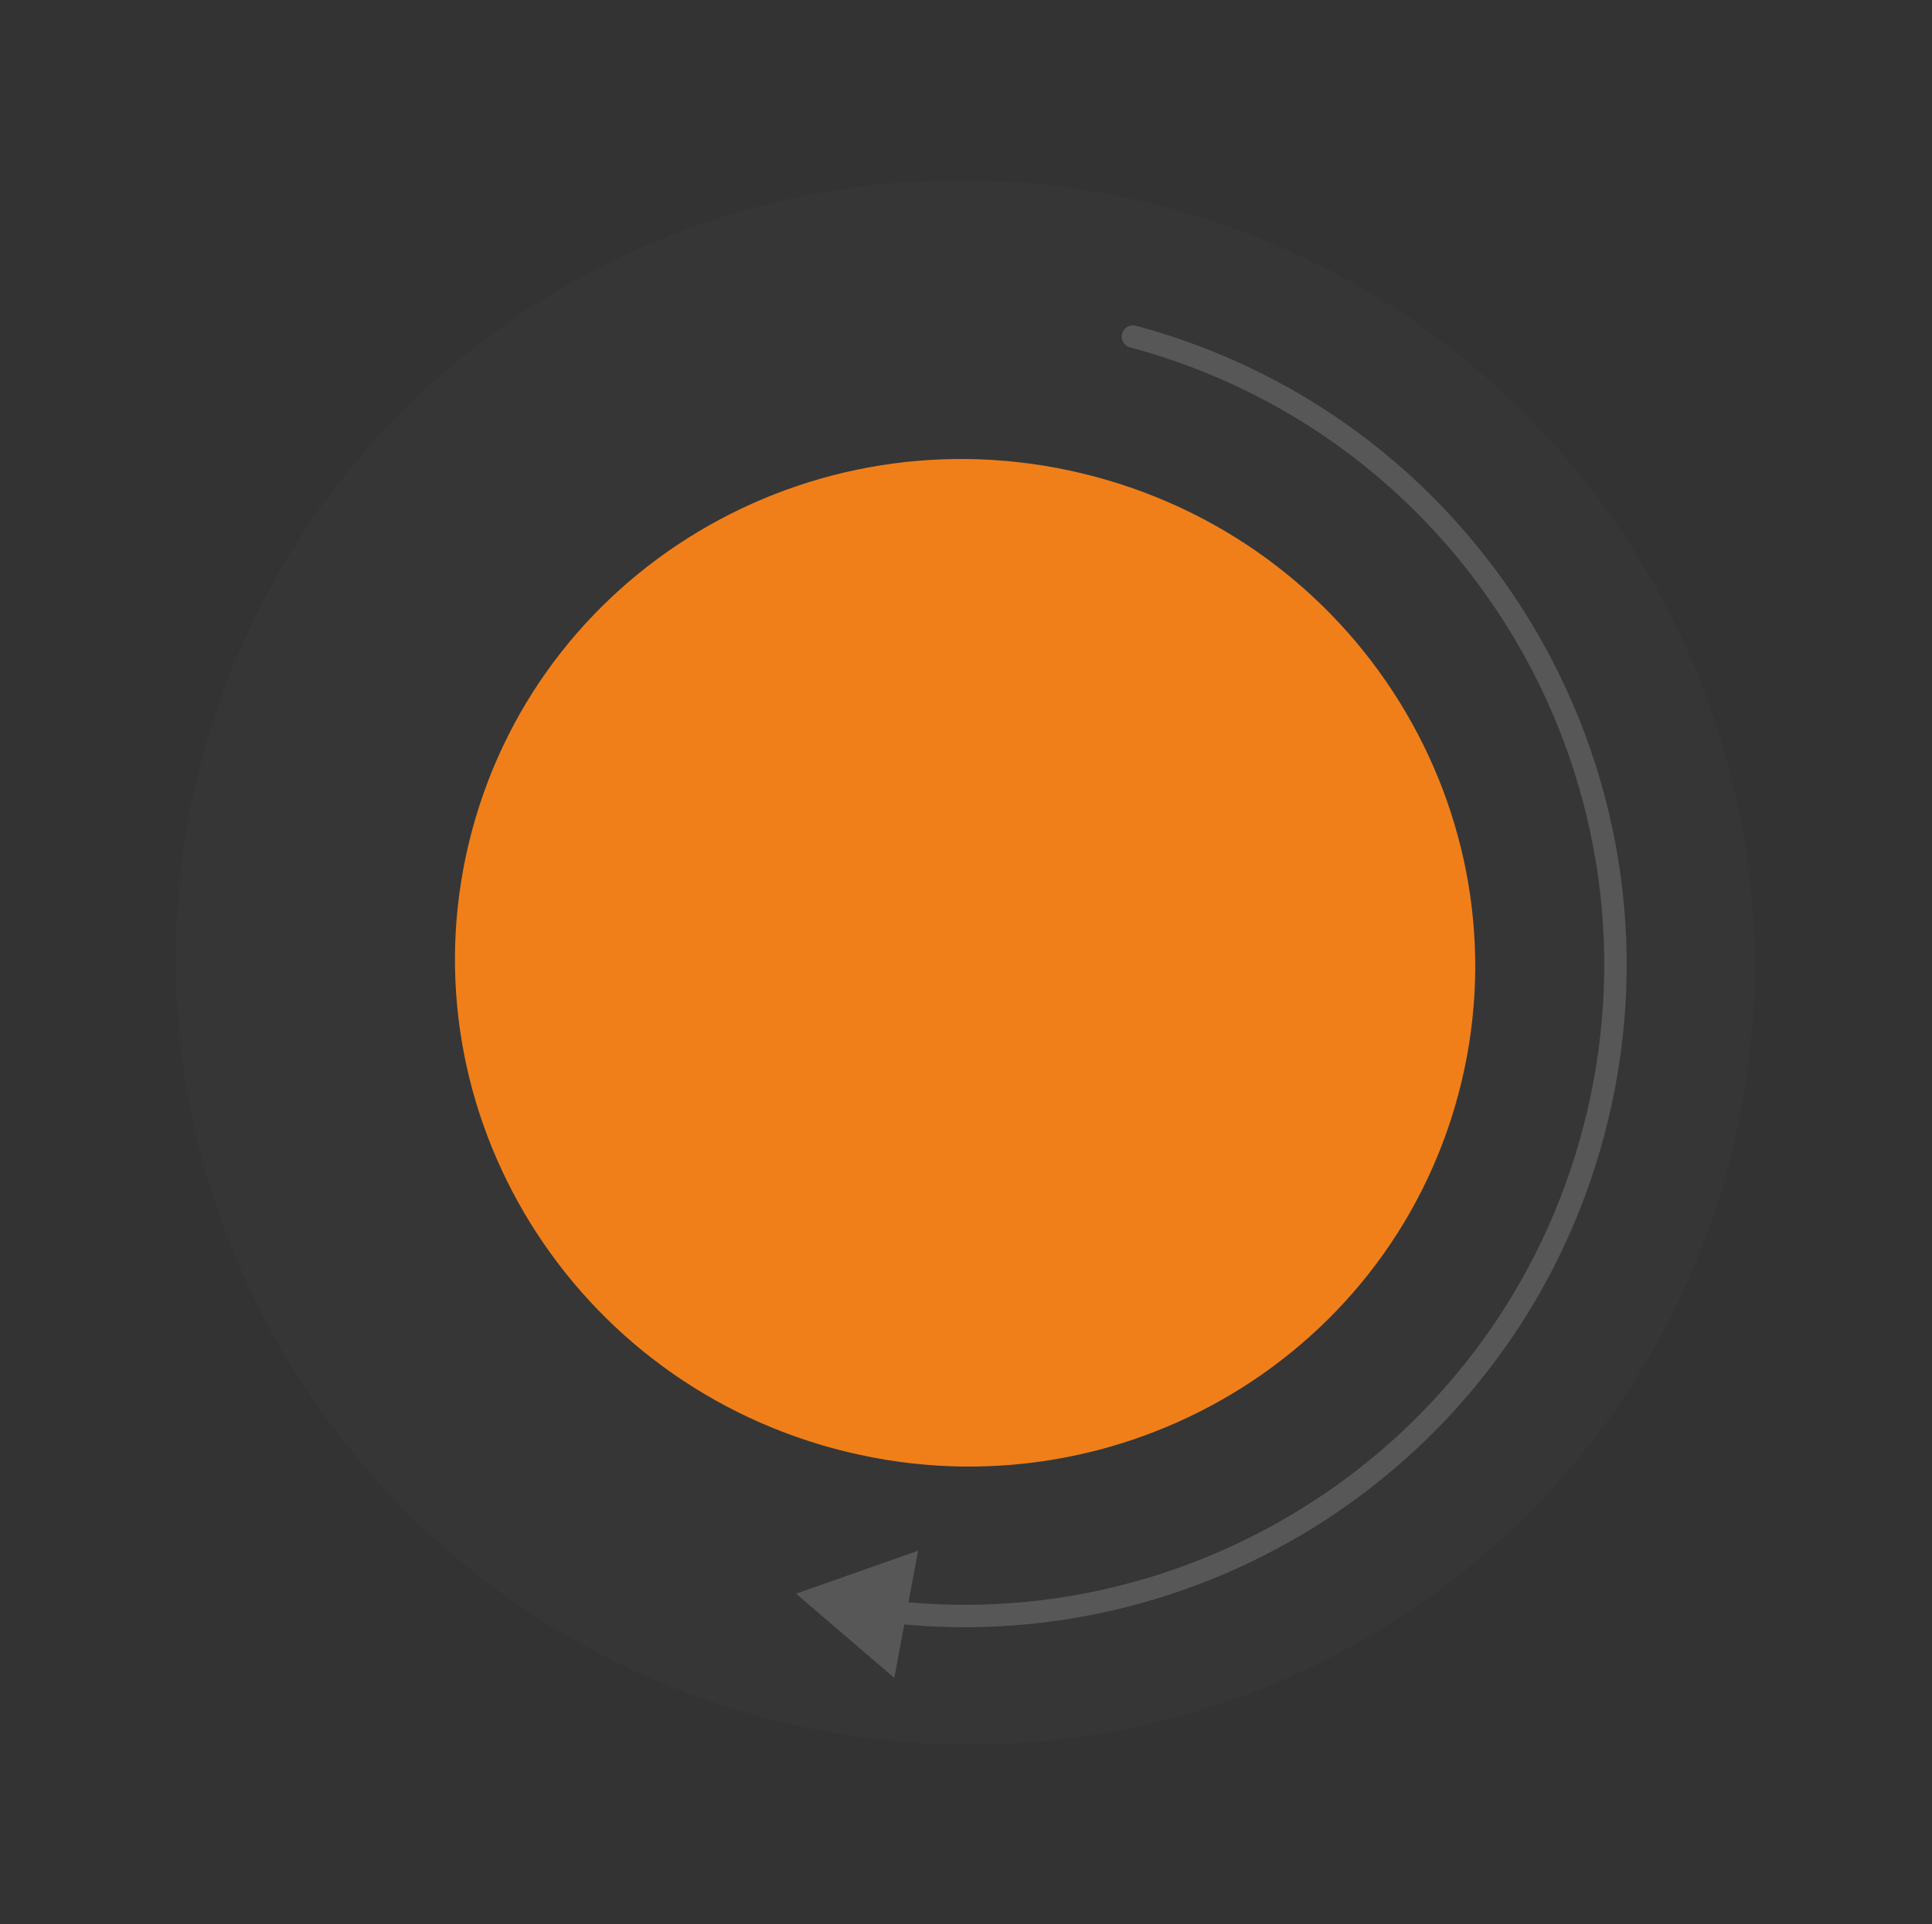<?xml version="1.0" encoding="UTF-8"?> <svg xmlns="http://www.w3.org/2000/svg" width="517" height="515" viewBox="0 0 517 515" fill="none"><rect x="0" y="0" width="517" height="515" fill="#333333" stroke="none"/> <path d="M312.415 55.569C199.665 25.357 84.027 91.313 54.131 202.885C24.236 314.457 91.403 429.395 204.154 459.607C316.904 489.818 432.542 423.863 462.437 312.291C492.333 200.719 425.166 85.78 312.415 55.569Z" fill="#F8F8F8" fill-opacity="0.02"></path> <path d="M293.113 127.595C220.236 108.067 145.553 150.476 126.303 222.317C107.053 294.157 150.527 368.226 223.404 387.753C296.281 407.281 370.964 364.872 390.214 293.031C409.464 221.19 365.99 147.122 293.113 127.595Z" fill="#F07F1A"></path> <path d="M303.948 87.174C302.347 86.745 300.702 87.695 300.274 89.295C299.845 90.896 300.795 92.541 302.395 92.969L303.948 87.174ZM213.018 426.527L239.317 449.074L245.694 415.025L213.018 426.527ZM302.395 92.969C393.704 117.436 447.891 211.29 423.425 302.599L429.22 304.152C454.544 209.642 398.458 112.498 303.948 87.174L302.395 92.969ZM423.425 302.599C401.288 385.216 322.34 437.446 239.874 428.514L239.228 434.479C324.59 443.725 406.306 389.671 429.22 304.152L423.425 302.599Z" fill="#575757"></path> </svg> 
